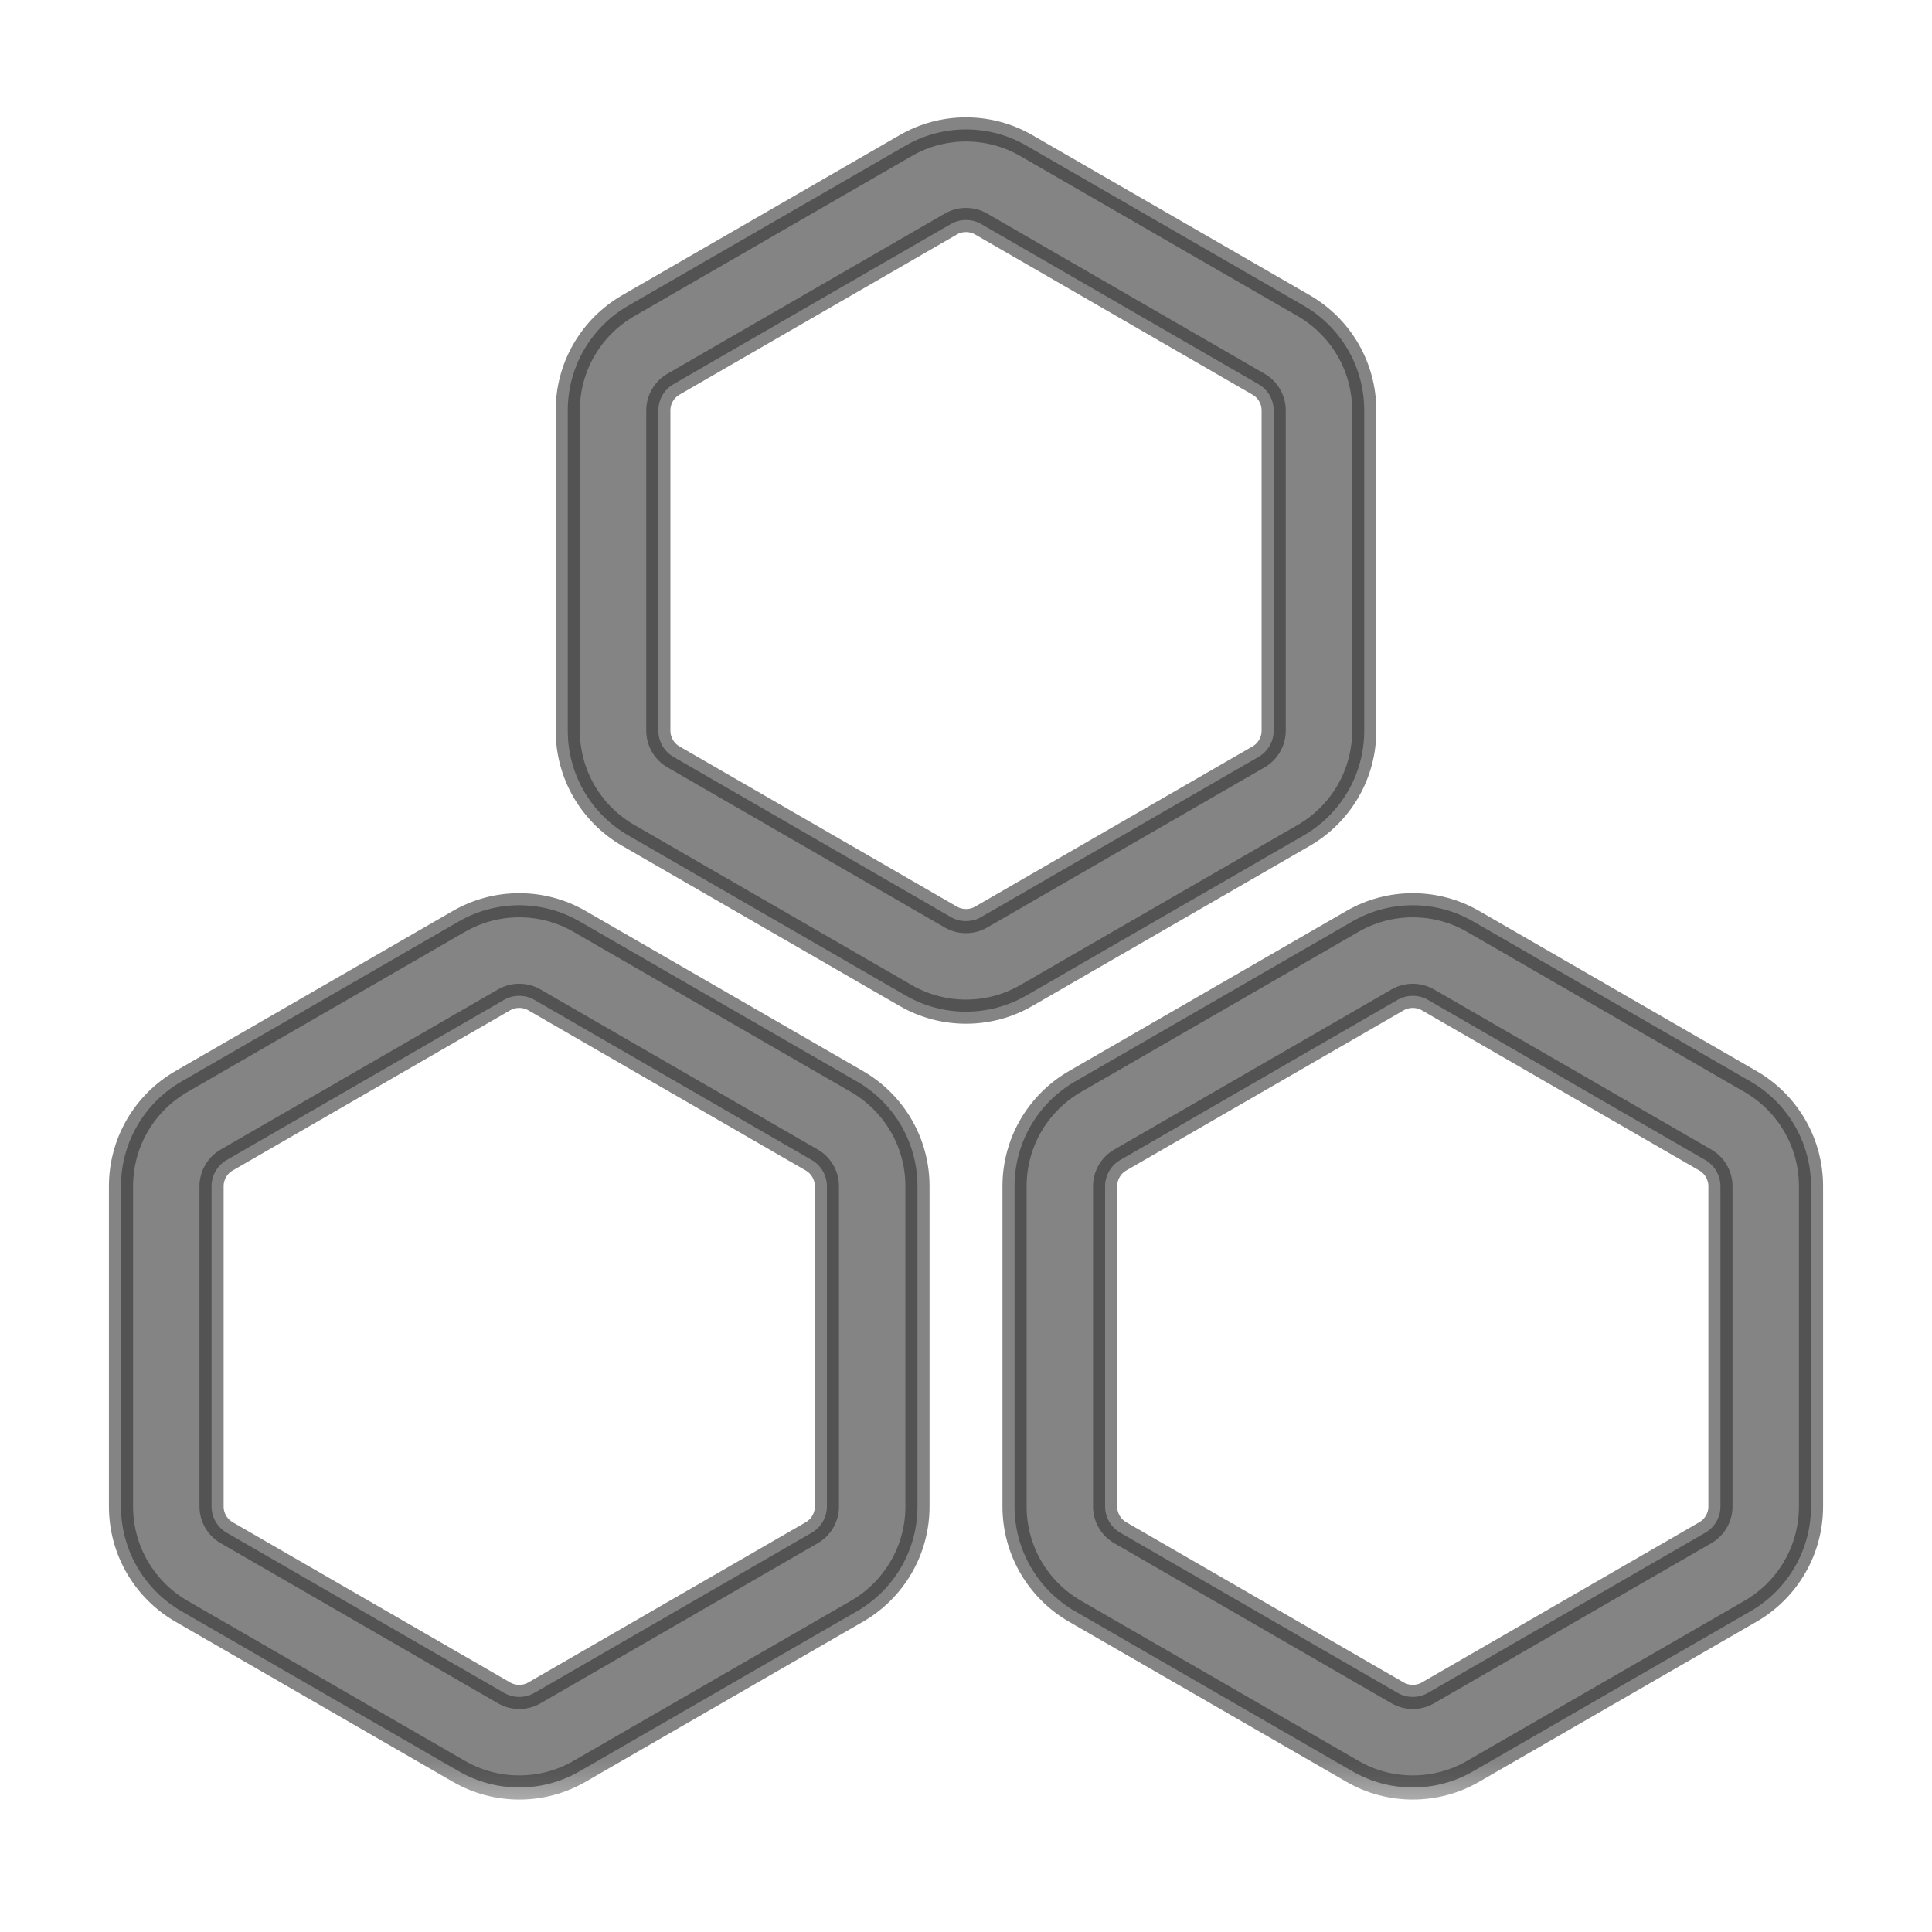 <svg width="16" height="16" viewBox="0 0 16 16" fill="none" xmlns="http://www.w3.org/2000/svg">
<mask id="path-1-outside-1_153_5609" maskUnits="userSpaceOnUse" x="0.002" y="0.072" width="16" height="15" fill="black">
<rect fill="white" x="0.002" y="0.072" width="16" height="15"/>
<path d="M12.2 7.631L14.498 8.957C14.65 9.045 14.776 9.171 14.864 9.323C14.952 9.475 14.998 9.648 14.998 9.823V12.477C14.998 12.652 14.952 12.825 14.864 12.977C14.776 13.129 14.65 13.255 14.498 13.343L12.2 14.669C12.048 14.757 11.876 14.803 11.7 14.803C11.524 14.803 11.352 14.757 11.2 14.669L8.902 13.343C8.75 13.255 8.624 13.129 8.536 12.977C8.448 12.825 8.402 12.652 8.402 12.477V9.823C8.402 9.648 8.448 9.475 8.536 9.323C8.624 9.171 8.75 9.045 8.902 8.957L11.2 7.631C11.352 7.543 11.524 7.497 11.7 7.497C11.876 7.497 12.048 7.543 12.2 7.631ZM4.8 7.631L7.098 8.957C7.25 9.045 7.376 9.171 7.464 9.323C7.552 9.475 7.598 9.648 7.598 9.823V12.477C7.598 12.652 7.552 12.825 7.464 12.977C7.376 13.129 7.25 13.255 7.098 13.343L4.8 14.669C4.648 14.757 4.476 14.803 4.3 14.803C4.124 14.803 3.952 14.757 3.8 14.669L1.502 13.343C1.35 13.255 1.224 13.129 1.136 12.977C1.048 12.825 1.002 12.652 1.002 12.477V9.823C1.002 9.648 1.048 9.475 1.136 9.323C1.224 9.171 1.35 9.045 1.502 8.957L3.8 7.631C3.952 7.543 4.124 7.497 4.3 7.497C4.476 7.497 4.648 7.543 4.8 7.631ZM11.575 8.28L9.277 9.607C9.239 9.629 9.208 9.66 9.186 9.698C9.164 9.736 9.152 9.779 9.152 9.823V12.477C9.152 12.521 9.164 12.564 9.186 12.602C9.208 12.64 9.239 12.671 9.277 12.693L11.575 14.02C11.613 14.042 11.656 14.053 11.7 14.053C11.744 14.053 11.787 14.042 11.825 14.02L14.123 12.693C14.161 12.671 14.192 12.64 14.214 12.602C14.236 12.564 14.248 12.521 14.248 12.477V9.823C14.248 9.779 14.236 9.736 14.214 9.698C14.192 9.66 14.161 9.629 14.123 9.607L11.825 8.28C11.787 8.258 11.744 8.247 11.7 8.247C11.656 8.247 11.613 8.258 11.575 8.28ZM4.175 8.28L1.877 9.607C1.839 9.629 1.808 9.66 1.786 9.698C1.764 9.736 1.752 9.779 1.752 9.823V12.477C1.752 12.521 1.764 12.564 1.786 12.602C1.808 12.64 1.839 12.671 1.877 12.693L4.175 14.02C4.213 14.042 4.256 14.053 4.3 14.053C4.344 14.053 4.387 14.042 4.425 14.02L6.723 12.693C6.761 12.671 6.792 12.64 6.814 12.602C6.836 12.564 6.848 12.521 6.848 12.477V9.823C6.848 9.779 6.836 9.736 6.814 9.698C6.792 9.66 6.761 9.629 6.723 9.607L4.425 8.28C4.387 8.258 4.344 8.247 4.3 8.247C4.256 8.247 4.213 8.258 4.175 8.28ZM8.5 1.206L10.798 2.532C10.95 2.62 11.076 2.746 11.164 2.898C11.252 3.05 11.298 3.223 11.298 3.398V6.052C11.298 6.227 11.252 6.4 11.164 6.552C11.076 6.704 10.95 6.83 10.798 6.918L8.5 8.244C8.348 8.332 8.176 8.378 8 8.378C7.824 8.378 7.652 8.332 7.5 8.244L5.202 6.918C5.05 6.83 4.924 6.704 4.836 6.552C4.748 6.4 4.702 6.227 4.702 6.052V3.398C4.702 3.223 4.748 3.05 4.836 2.898C4.924 2.746 5.05 2.62 5.202 2.532L7.5 1.206C7.652 1.118 7.824 1.072 8 1.072C8.176 1.072 8.348 1.118 8.5 1.206V1.206ZM7.875 1.855L5.577 3.182C5.539 3.204 5.508 3.235 5.486 3.273C5.464 3.311 5.452 3.354 5.452 3.398V6.052C5.452 6.096 5.464 6.139 5.486 6.177C5.508 6.215 5.539 6.246 5.577 6.268L7.875 7.595C7.913 7.617 7.956 7.628 8 7.628C8.044 7.628 8.087 7.617 8.125 7.595L10.423 6.268C10.461 6.246 10.492 6.215 10.514 6.177C10.536 6.139 10.548 6.096 10.548 6.052V3.398C10.548 3.354 10.536 3.311 10.514 3.273C10.492 3.235 10.461 3.204 10.423 3.182L8.125 1.855C8.087 1.833 8.044 1.822 8 1.822C7.956 1.822 7.913 1.833 7.875 1.855Z"/>
</mask>
<path d="M12.2 7.631L14.498 8.957C14.65 9.045 14.776 9.171 14.864 9.323C14.952 9.475 14.998 9.648 14.998 9.823V12.477C14.998 12.652 14.952 12.825 14.864 12.977C14.776 13.129 14.65 13.255 14.498 13.343L12.2 14.669C12.048 14.757 11.876 14.803 11.7 14.803C11.524 14.803 11.352 14.757 11.2 14.669L8.902 13.343C8.75 13.255 8.624 13.129 8.536 12.977C8.448 12.825 8.402 12.652 8.402 12.477V9.823C8.402 9.648 8.448 9.475 8.536 9.323C8.624 9.171 8.75 9.045 8.902 8.957L11.2 7.631C11.352 7.543 11.524 7.497 11.7 7.497C11.876 7.497 12.048 7.543 12.2 7.631ZM4.8 7.631L7.098 8.957C7.25 9.045 7.376 9.171 7.464 9.323C7.552 9.475 7.598 9.648 7.598 9.823V12.477C7.598 12.652 7.552 12.825 7.464 12.977C7.376 13.129 7.25 13.255 7.098 13.343L4.8 14.669C4.648 14.757 4.476 14.803 4.3 14.803C4.124 14.803 3.952 14.757 3.8 14.669L1.502 13.343C1.35 13.255 1.224 13.129 1.136 12.977C1.048 12.825 1.002 12.652 1.002 12.477V9.823C1.002 9.648 1.048 9.475 1.136 9.323C1.224 9.171 1.35 9.045 1.502 8.957L3.8 7.631C3.952 7.543 4.124 7.497 4.3 7.497C4.476 7.497 4.648 7.543 4.8 7.631ZM11.575 8.28L9.277 9.607C9.239 9.629 9.208 9.66 9.186 9.698C9.164 9.736 9.152 9.779 9.152 9.823V12.477C9.152 12.521 9.164 12.564 9.186 12.602C9.208 12.64 9.239 12.671 9.277 12.693L11.575 14.02C11.613 14.042 11.656 14.053 11.7 14.053C11.744 14.053 11.787 14.042 11.825 14.02L14.123 12.693C14.161 12.671 14.192 12.64 14.214 12.602C14.236 12.564 14.248 12.521 14.248 12.477V9.823C14.248 9.779 14.236 9.736 14.214 9.698C14.192 9.66 14.161 9.629 14.123 9.607L11.825 8.28C11.787 8.258 11.744 8.247 11.7 8.247C11.656 8.247 11.613 8.258 11.575 8.28ZM4.175 8.28L1.877 9.607C1.839 9.629 1.808 9.66 1.786 9.698C1.764 9.736 1.752 9.779 1.752 9.823V12.477C1.752 12.521 1.764 12.564 1.786 12.602C1.808 12.64 1.839 12.671 1.877 12.693L4.175 14.02C4.213 14.042 4.256 14.053 4.3 14.053C4.344 14.053 4.387 14.042 4.425 14.02L6.723 12.693C6.761 12.671 6.792 12.64 6.814 12.602C6.836 12.564 6.848 12.521 6.848 12.477V9.823C6.848 9.779 6.836 9.736 6.814 9.698C6.792 9.66 6.761 9.629 6.723 9.607L4.425 8.28C4.387 8.258 4.344 8.247 4.3 8.247C4.256 8.247 4.213 8.258 4.175 8.28ZM8.5 1.206L10.798 2.532C10.95 2.62 11.076 2.746 11.164 2.898C11.252 3.05 11.298 3.223 11.298 3.398V6.052C11.298 6.227 11.252 6.4 11.164 6.552C11.076 6.704 10.95 6.83 10.798 6.918L8.5 8.244C8.348 8.332 8.176 8.378 8 8.378C7.824 8.378 7.652 8.332 7.5 8.244L5.202 6.918C5.05 6.83 4.924 6.704 4.836 6.552C4.748 6.4 4.702 6.227 4.702 6.052V3.398C4.702 3.223 4.748 3.05 4.836 2.898C4.924 2.746 5.05 2.62 5.202 2.532L7.5 1.206C7.652 1.118 7.824 1.072 8 1.072C8.176 1.072 8.348 1.118 8.5 1.206V1.206ZM7.875 1.855L5.577 3.182C5.539 3.204 5.508 3.235 5.486 3.273C5.464 3.311 5.452 3.354 5.452 3.398V6.052C5.452 6.096 5.464 6.139 5.486 6.177C5.508 6.215 5.539 6.246 5.577 6.268L7.875 7.595C7.913 7.617 7.956 7.628 8 7.628C8.044 7.628 8.087 7.617 8.125 7.595L10.423 6.268C10.461 6.246 10.492 6.215 10.514 6.177C10.536 6.139 10.548 6.096 10.548 6.052V3.398C10.548 3.354 10.536 3.311 10.514 3.273C10.492 3.235 10.461 3.204 10.423 3.182L8.125 1.855C8.087 1.833 8.044 1.822 8 1.822C7.956 1.822 7.913 1.833 7.875 1.855Z" fill="#333333" fill-opacity="0.6"/>
<path d="M12.2 7.631L14.498 8.957C14.65 9.045 14.776 9.171 14.864 9.323C14.952 9.475 14.998 9.648 14.998 9.823V12.477C14.998 12.652 14.952 12.825 14.864 12.977C14.776 13.129 14.65 13.255 14.498 13.343L12.2 14.669C12.048 14.757 11.876 14.803 11.7 14.803C11.524 14.803 11.352 14.757 11.2 14.669L8.902 13.343C8.75 13.255 8.624 13.129 8.536 12.977C8.448 12.825 8.402 12.652 8.402 12.477V9.823C8.402 9.648 8.448 9.475 8.536 9.323C8.624 9.171 8.75 9.045 8.902 8.957L11.2 7.631C11.352 7.543 11.524 7.497 11.7 7.497C11.876 7.497 12.048 7.543 12.2 7.631ZM4.8 7.631L7.098 8.957C7.25 9.045 7.376 9.171 7.464 9.323C7.552 9.475 7.598 9.648 7.598 9.823V12.477C7.598 12.652 7.552 12.825 7.464 12.977C7.376 13.129 7.25 13.255 7.098 13.343L4.8 14.669C4.648 14.757 4.476 14.803 4.3 14.803C4.124 14.803 3.952 14.757 3.8 14.669L1.502 13.343C1.35 13.255 1.224 13.129 1.136 12.977C1.048 12.825 1.002 12.652 1.002 12.477V9.823C1.002 9.648 1.048 9.475 1.136 9.323C1.224 9.171 1.35 9.045 1.502 8.957L3.8 7.631C3.952 7.543 4.124 7.497 4.3 7.497C4.476 7.497 4.648 7.543 4.8 7.631ZM11.575 8.28L9.277 9.607C9.239 9.629 9.208 9.66 9.186 9.698C9.164 9.736 9.152 9.779 9.152 9.823V12.477C9.152 12.521 9.164 12.564 9.186 12.602C9.208 12.64 9.239 12.671 9.277 12.693L11.575 14.02C11.613 14.042 11.656 14.053 11.7 14.053C11.744 14.053 11.787 14.042 11.825 14.02L14.123 12.693C14.161 12.671 14.192 12.64 14.214 12.602C14.236 12.564 14.248 12.521 14.248 12.477V9.823C14.248 9.779 14.236 9.736 14.214 9.698C14.192 9.66 14.161 9.629 14.123 9.607L11.825 8.28C11.787 8.258 11.744 8.247 11.7 8.247C11.656 8.247 11.613 8.258 11.575 8.28ZM4.175 8.28L1.877 9.607C1.839 9.629 1.808 9.66 1.786 9.698C1.764 9.736 1.752 9.779 1.752 9.823V12.477C1.752 12.521 1.764 12.564 1.786 12.602C1.808 12.64 1.839 12.671 1.877 12.693L4.175 14.02C4.213 14.042 4.256 14.053 4.3 14.053C4.344 14.053 4.387 14.042 4.425 14.02L6.723 12.693C6.761 12.671 6.792 12.64 6.814 12.602C6.836 12.564 6.848 12.521 6.848 12.477V9.823C6.848 9.779 6.836 9.736 6.814 9.698C6.792 9.66 6.761 9.629 6.723 9.607L4.425 8.28C4.387 8.258 4.344 8.247 4.3 8.247C4.256 8.247 4.213 8.258 4.175 8.28ZM8.5 1.206L10.798 2.532C10.95 2.62 11.076 2.746 11.164 2.898C11.252 3.05 11.298 3.223 11.298 3.398V6.052C11.298 6.227 11.252 6.4 11.164 6.552C11.076 6.704 10.95 6.83 10.798 6.918L8.5 8.244C8.348 8.332 8.176 8.378 8 8.378C7.824 8.378 7.652 8.332 7.5 8.244L5.202 6.918C5.05 6.83 4.924 6.704 4.836 6.552C4.748 6.4 4.702 6.227 4.702 6.052V3.398C4.702 3.223 4.748 3.05 4.836 2.898C4.924 2.746 5.05 2.62 5.202 2.532L7.5 1.206C7.652 1.118 7.824 1.072 8 1.072C8.176 1.072 8.348 1.118 8.5 1.206V1.206ZM7.875 1.855L5.577 3.182C5.539 3.204 5.508 3.235 5.486 3.273C5.464 3.311 5.452 3.354 5.452 3.398V6.052C5.452 6.096 5.464 6.139 5.486 6.177C5.508 6.215 5.539 6.246 5.577 6.268L7.875 7.595C7.913 7.617 7.956 7.628 8 7.628C8.044 7.628 8.087 7.617 8.125 7.595L10.423 6.268C10.461 6.246 10.492 6.215 10.514 6.177C10.536 6.139 10.548 6.096 10.548 6.052V3.398C10.548 3.354 10.536 3.311 10.514 3.273C10.492 3.235 10.461 3.204 10.423 3.182L8.125 1.855C8.087 1.833 8.044 1.822 8 1.822C7.956 1.822 7.913 1.833 7.875 1.855Z" stroke="#333333" stroke-opacity="0.6" stroke-width="0.2" mask="url(#path-1-outside-1_153_5609)"/>
</svg>
